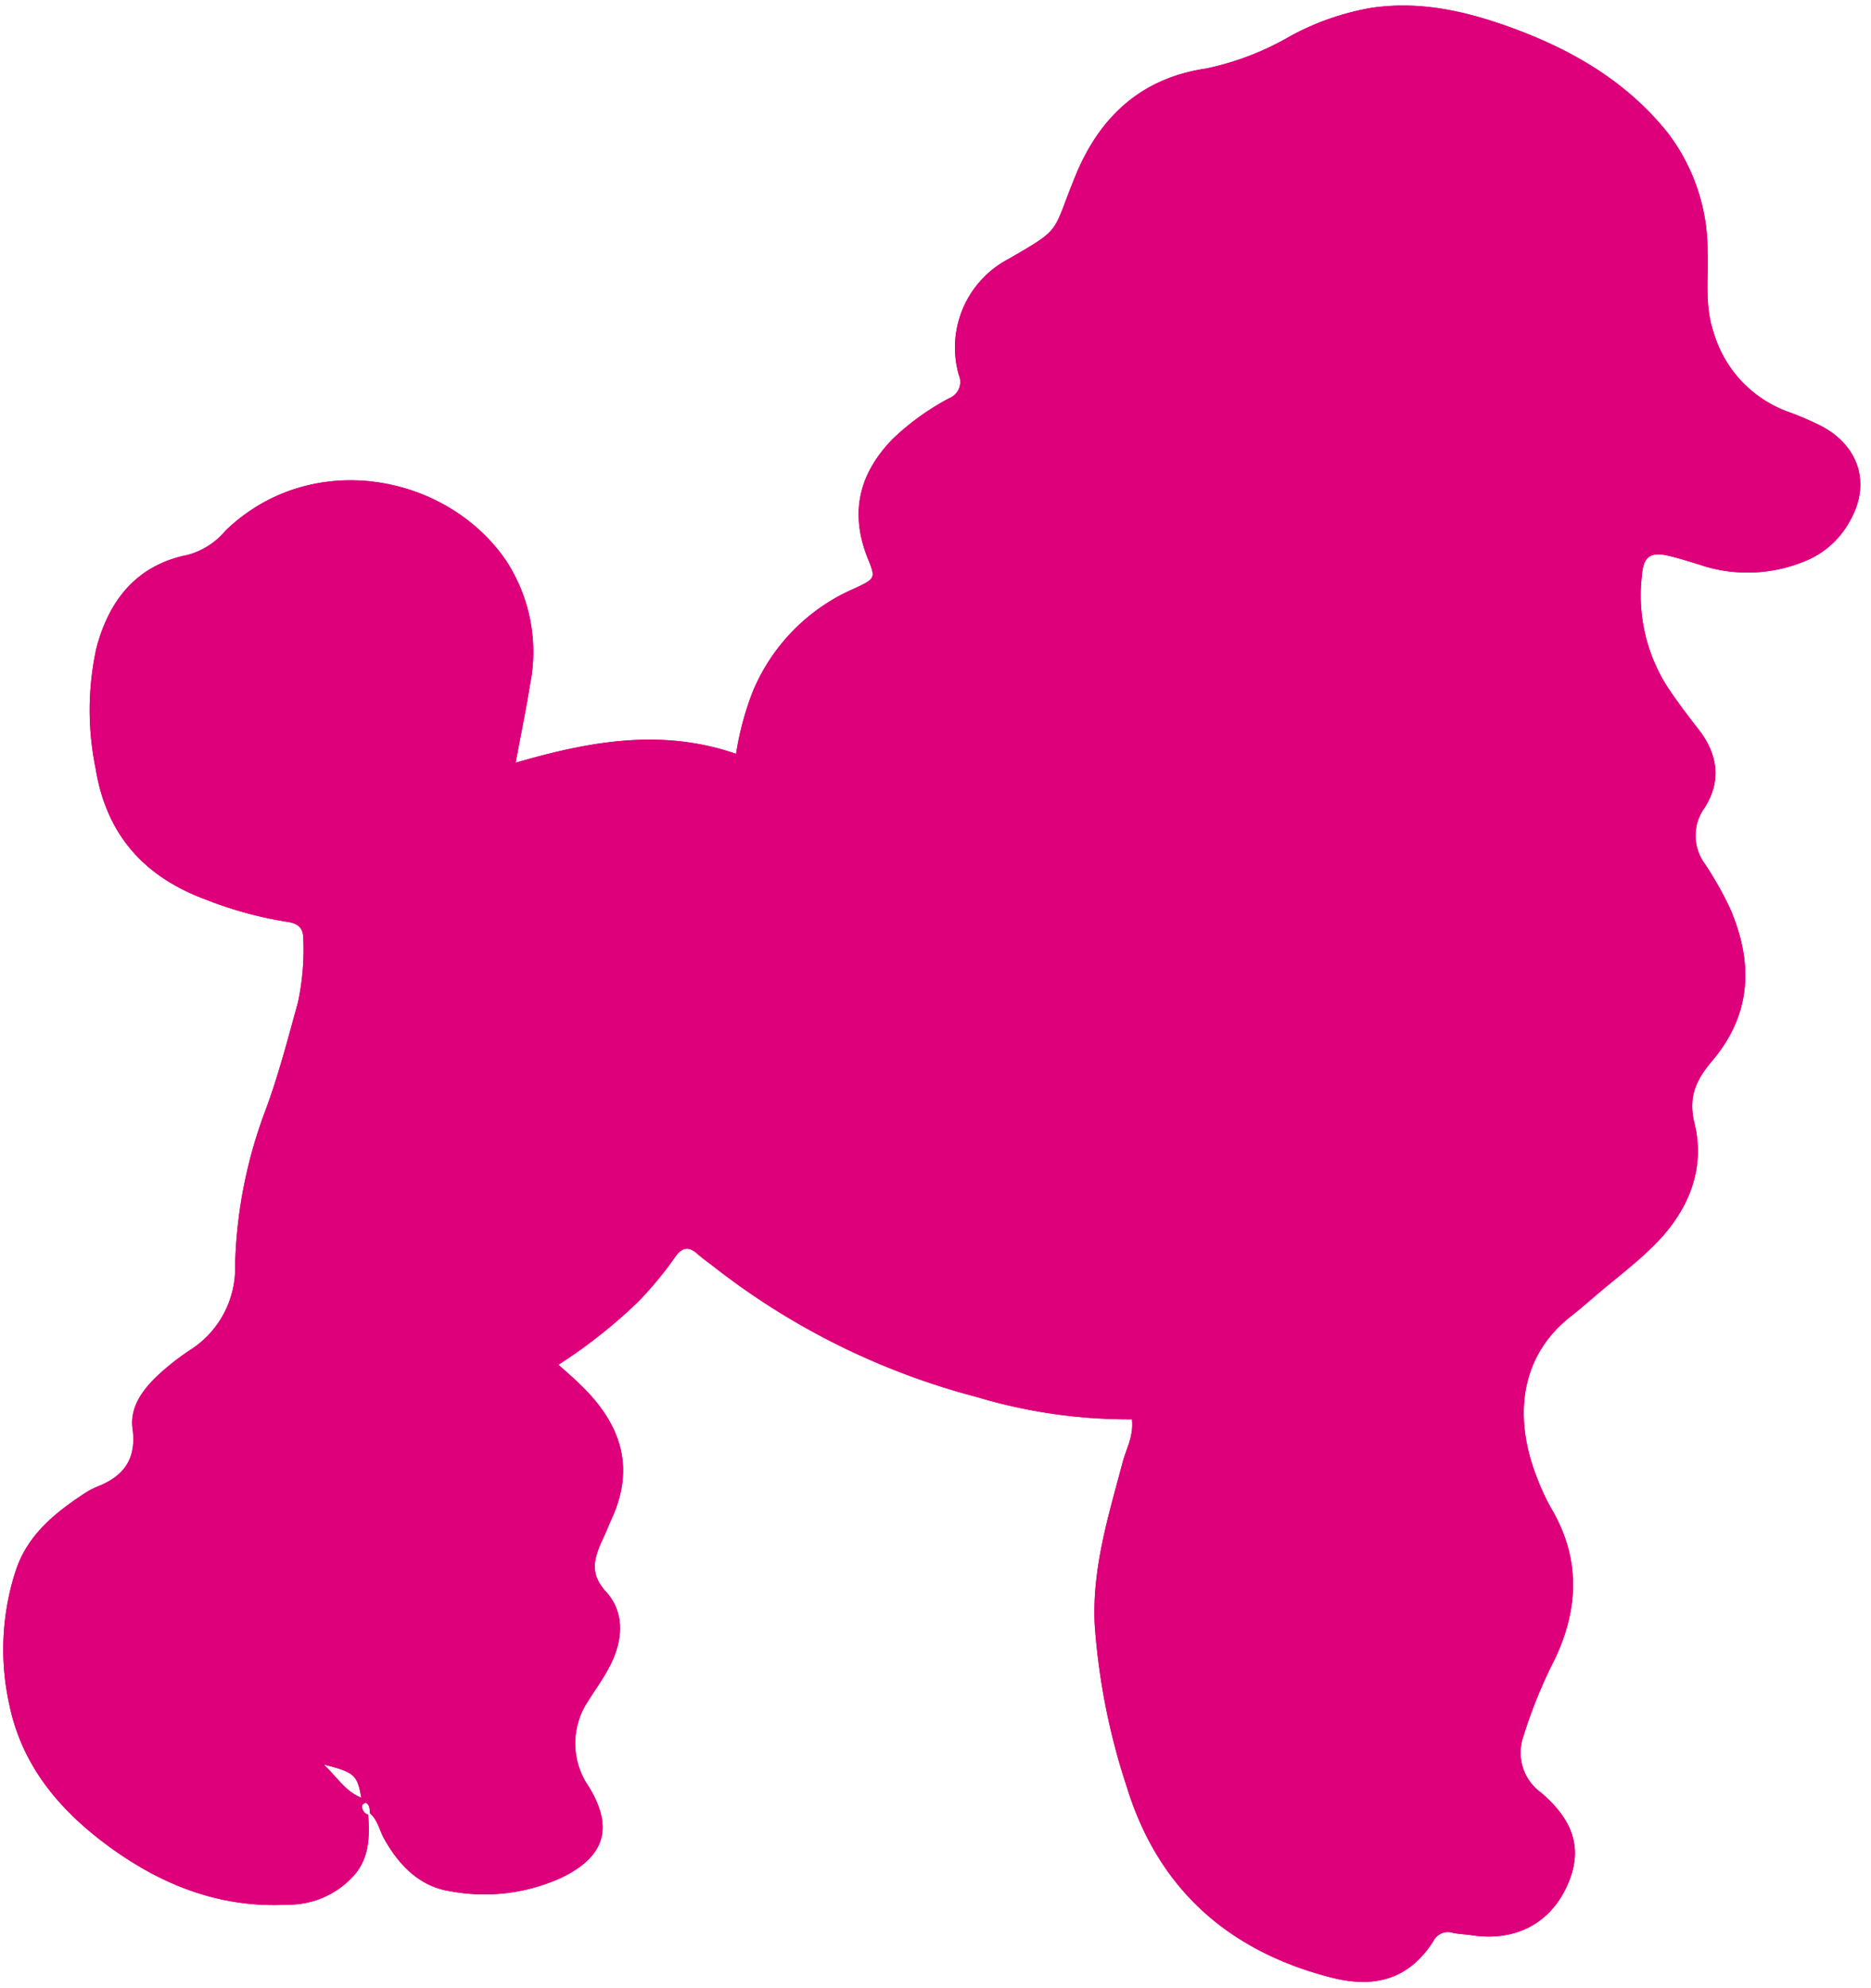 <?xml version="1.0" encoding="UTF-8" standalone="no"?><svg xmlns="http://www.w3.org/2000/svg" xmlns:xlink="http://www.w3.org/1999/xlink" data-name="Layer 1" fill="#000000" height="178.9" preserveAspectRatio="xMidYMid meet" version="1" viewBox="-0.3 -0.5 168.4 178.9" width="168.4" zoomAndPan="magnify"><g id="change1_1"><path d="M32.84,162.81c.13,1.93.13,3.8-1.23,5.41a7.9,7.9,0,0,1-6,2.69c-6.29.34-11.72-1.9-16.62-5.62C4.83,162.13,1.66,158.23.56,153a22.92,22.92,0,0,1,.53-12.07c1-3.13,3.33-5.11,5.94-6.85a7.9,7.9,0,0,1,1.42-.79c2.4-.94,3.55-2.49,3.18-5.22-.27-2,1-3.63,2.43-4.94a22.75,22.75,0,0,1,2.8-2.17,8.73,8.73,0,0,0,4-7.61,42.44,42.44,0,0,1,2.76-14c1.16-3.14,2-6.4,2.89-9.61A22.6,22.6,0,0,0,27,84c0-1-.47-1.39-1.44-1.54a34.64,34.64,0,0,1-7.33-2C12.65,78.4,9.26,74.6,8.3,68.63a26.1,26.1,0,0,1,.07-10.78c1.14-4.35,3.63-7.5,8.25-8.42A6.71,6.71,0,0,0,20,47.25c7.74-7.46,19.93-5.1,25.25,2.7a15,15,0,0,1,2.15,11.19c-.35,2.21-.81,4.4-1.29,7,6.62-1.93,13.13-3.12,19.84-.8a26.48,26.48,0,0,1,1.51-5.62,17.36,17.36,0,0,1,9.14-9.26c1.91-.89,1.92-.93,1.21-2.69C76.16,45.66,77,42.13,80.05,39a22.7,22.7,0,0,1,5.06-3.65A1.58,1.58,0,0,0,86,33.25a9,9,0,0,1,4.5-10.46c4.88-2.82,3.85-2.24,6-7.48s5.86-8.78,11.78-9.65a25.34,25.34,0,0,0,7.57-2.92A23.65,23.65,0,0,1,123.05.22c4.35-.67,8.46.25,12.49,1.7,5.54,2,10.51,4.84,14.27,9.54a17.47,17.47,0,0,1,3.58,10.61c.09,2.44-.28,4.89.53,7.29a10.85,10.85,0,0,0,6.56,7.14,27.46,27.46,0,0,1,3.24,1.39c3.37,1.83,4.37,5.24,2.45,8.55a8,8,0,0,1-4.24,3.65,13.46,13.46,0,0,1-8.79.38c-1-.32-2.07-.66-3.12-.92-1.76-.44-2.41,0-2.54,1.74a15.3,15.3,0,0,0,2.21,9.89c.89,1.36,1.88,2.67,2.88,3.95,1.76,2.25,2.08,4.68.55,7.07a4.26,4.26,0,0,0,0,5,31.44,31.44,0,0,1,2.27,4c2.12,4.86,2,9.52-1.56,13.74-1.38,1.64-2.22,3.16-1.63,5.6,1,4-.41,7.68-3.31,10.71-1.77,1.84-3.83,3.34-5.75,5-.69.59-1.37,1.18-2.09,1.74-5.05,4-4.82,9.84-3.08,14.31a19.81,19.81,0,0,0,1.38,3c2.61,4.46,2.45,8.94.3,13.5a43.58,43.58,0,0,0-2.85,7,4.42,4.42,0,0,0,1.57,5c3.18,2.69,3.83,5.42,2.27,8.64s-4.62,4.81-8.53,4.21c-.54-.08-1.09-.09-1.62-.2a1.47,1.47,0,0,0-1.79.76c-2.21,3.45-5.32,4.25-9.21,3.25-9.27-2.39-15.56-8-18.37-17.14a59.7,59.7,0,0,1-2.89-14.61c-.25-5.09,1.25-9.83,2.52-14.64.31-1.19,1-2.3.83-3.84a47.5,47.5,0,0,1-13.94-2A65.18,65.18,0,0,1,64,113.54c-.5-.39-1-.74-1.5-1.17-.77-.71-1.37-.67-2,.21a33.84,33.84,0,0,1-3.29,4,46.41,46.41,0,0,1-7.25,5.74c1,.88,1.78,1.57,2.52,2.34,3.17,3.31,4.3,7,2.32,11.42-.34.75-.63,1.51-1,2.26-.66,1.55-1,2.83.45,4.41,1.71,1.89,1.52,4.38.36,6.64-.57,1.13-1.33,2.16-2,3.23a6.83,6.83,0,0,0,.1,7.69c2.26,3.72,1.41,6.34-2.58,8.22a16.71,16.71,0,0,1-9.85,1.18c-2.78-.41-4.64-2.3-6-4.72-.43-.77-.58-1.71-1.3-2.32,0-.37,0-.73-.35-.94-.05,0-.32.15-.33.25A.76.76,0,0,0,32.84,162.81Zm-4-4.52c1.33,1.31,2,2.44,3.38,3C31.85,159.21,31.61,159,28.81,158.29Z" fill="#de007b"/></g><g id="change1_2"><path d="M32.84,162.81c.13,1.93.13,3.8-1.23,5.41a7.9,7.9,0,0,1-6,2.69c-6.29.34-11.72-1.9-16.62-5.62C4.83,162.13,1.66,158.23.56,153a22.92,22.92,0,0,1,.53-12.07c1-3.13,3.33-5.11,5.94-6.85a7.9,7.9,0,0,1,1.42-.79c2.4-.94,3.55-2.49,3.18-5.22-.27-2,1-3.63,2.43-4.94a22.75,22.75,0,0,1,2.8-2.17,8.73,8.73,0,0,0,4-7.61,42.44,42.44,0,0,1,2.76-14c1.16-3.14,2-6.4,2.89-9.61A22.6,22.6,0,0,0,27,84c0-1-.47-1.39-1.44-1.54a34.64,34.64,0,0,1-7.33-2C12.65,78.4,9.26,74.6,8.3,68.63a26.1,26.1,0,0,1,.07-10.78c1.14-4.35,3.63-7.5,8.25-8.42A6.71,6.71,0,0,0,20,47.25c7.74-7.46,19.93-5.1,25.25,2.7a15,15,0,0,1,2.15,11.19c-.35,2.21-.81,4.4-1.29,7,6.62-1.93,13.13-3.12,19.84-.8a26.48,26.48,0,0,1,1.51-5.62,17.36,17.36,0,0,1,9.14-9.26c1.91-.89,1.92-.93,1.21-2.69C76.16,45.66,77,42.13,80.05,39a22.7,22.7,0,0,1,5.06-3.65A1.58,1.58,0,0,0,86,33.25a9,9,0,0,1,4.5-10.46c4.88-2.82,3.85-2.24,6-7.48s5.86-8.78,11.78-9.65a25.34,25.34,0,0,0,7.57-2.92A23.65,23.65,0,0,1,123.05.22c4.35-.67,8.46.25,12.49,1.7,5.54,2,10.51,4.84,14.27,9.54a17.47,17.47,0,0,1,3.58,10.61c.09,2.44-.28,4.89.53,7.29a10.85,10.85,0,0,0,6.56,7.14,27.46,27.46,0,0,1,3.24,1.39c3.37,1.83,4.37,5.24,2.45,8.55a8,8,0,0,1-4.24,3.65,13.46,13.46,0,0,1-8.79.38c-1-.32-2.07-.66-3.12-.92-1.76-.44-2.41,0-2.54,1.74a15.3,15.3,0,0,0,2.21,9.89c.89,1.36,1.88,2.67,2.88,3.95,1.76,2.25,2.08,4.68.55,7.07a4.26,4.26,0,0,0,0,5,31.44,31.44,0,0,1,2.27,4c2.12,4.86,2,9.52-1.56,13.74-1.38,1.64-2.22,3.16-1.63,5.6,1,4-.41,7.68-3.31,10.71-1.77,1.84-3.83,3.34-5.75,5-.69.59-1.37,1.18-2.09,1.74-5.05,4-4.82,9.84-3.08,14.31a19.81,19.81,0,0,0,1.38,3c2.61,4.46,2.45,8.94.3,13.5a43.58,43.58,0,0,0-2.85,7,4.42,4.42,0,0,0,1.57,5c3.18,2.69,3.83,5.42,2.27,8.64s-4.62,4.81-8.53,4.21c-.54-.08-1.09-.09-1.62-.2a1.47,1.47,0,0,0-1.79.76c-2.21,3.45-5.32,4.25-9.21,3.25-9.27-2.39-15.56-8-18.37-17.14a59.7,59.7,0,0,1-2.89-14.61c-.25-5.09,1.25-9.83,2.52-14.64.31-1.19,1-2.3.83-3.84a47.5,47.5,0,0,1-13.94-2A65.18,65.18,0,0,1,64,113.54c-.5-.39-1-.74-1.5-1.17-.77-.71-1.37-.67-2,.21a33.84,33.84,0,0,1-3.29,4,46.41,46.41,0,0,1-7.25,5.74c1,.88,1.78,1.57,2.52,2.34,3.17,3.31,4.3,7,2.32,11.42-.34.75-.63,1.51-1,2.26-.66,1.55-1,2.83.45,4.41,1.71,1.89,1.52,4.38.36,6.64-.57,1.13-1.33,2.16-2,3.23a6.83,6.83,0,0,0,.1,7.69c2.26,3.72,1.41,6.34-2.58,8.22a16.71,16.71,0,0,1-9.85,1.18c-2.78-.41-4.64-2.3-6-4.72-.43-.77-.58-1.71-1.3-2.32,0-.37,0-.73-.35-.94-.05,0-.32.15-.33.25A.76.76,0,0,0,32.84,162.81Zm-4-4.52c1.33,1.31,2,2.44,3.38,3C31.85,159.21,31.61,159,28.81,158.29Z" fill="#de007b"/></g></svg>